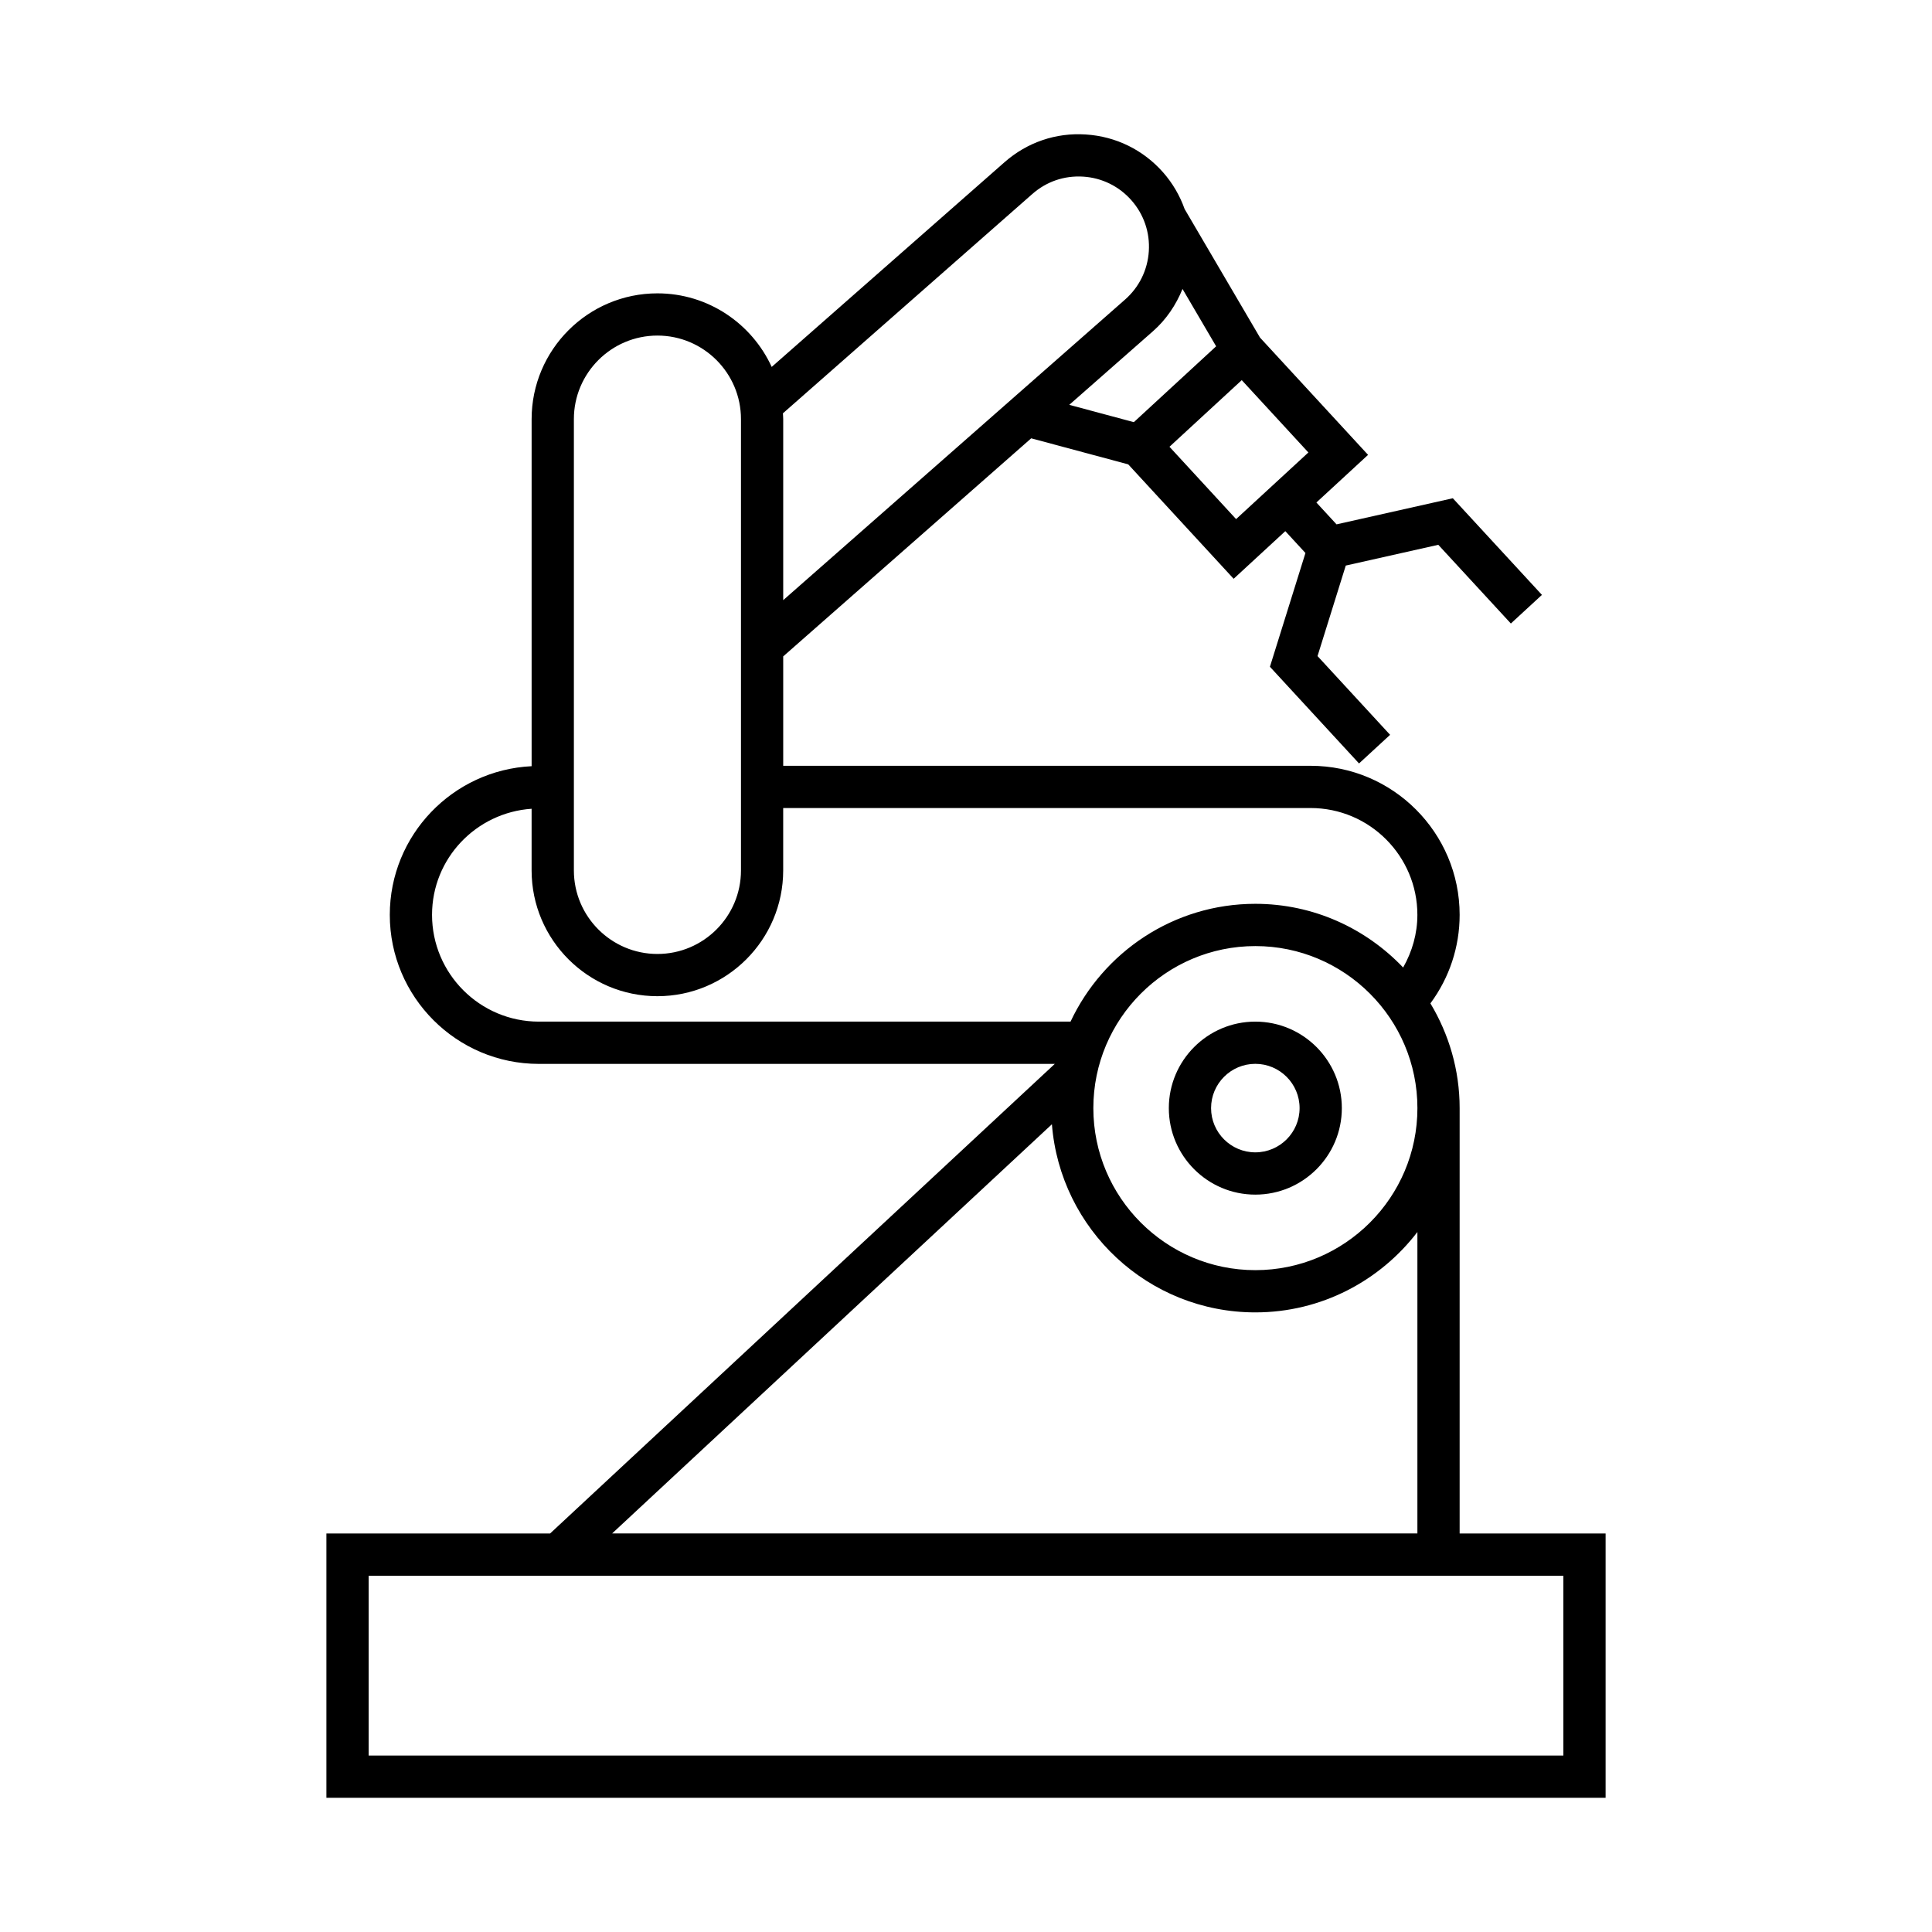 <?xml version="1.0" encoding="UTF-8"?>
<!-- Uploaded to: ICON Repo, www.svgrepo.com, Generator: ICON Repo Mixer Tools -->
<svg fill="#000000" width="800px" height="800px" version="1.1" viewBox="144 144 512 512" xmlns="http://www.w3.org/2000/svg">
 <g>
  <path d="m530.82 550.39v-112.72c0-10.156-2.867-19.637-7.746-27.766 5.012-6.773 7.746-14.945 7.746-23.457 0-21.781-17.719-39.504-39.492-39.504h-139.77v-28.992l65.719-57.793 25.715 6.902 27.938 30.324 13.691-12.625 5.336 5.793-9.414 30.148 23.613 25.621 8.234-7.586-19.23-20.867 7.484-23.988 24.52-5.504 19.23 20.859 8.234-7.586-23.613-25.609-30.82 6.918-5.336-5.793 13.691-12.625-28.633-31.074-19.977-34.066c-1.254-3.516-3.144-6.809-5.684-9.695-5.258-5.984-12.535-9.562-20.484-10.066-7.973-0.543-15.617 2.106-21.59 7.367l-61.672 54.227c-5.269-11.488-16.855-19.496-30.289-19.496-18.379 0-33.336 14.953-33.336 33.336v91.973c-20.887 1.008-37.586 18.266-37.586 39.402 0 21.777 17.719 39.492 39.5 39.492h136.73l-133.75 124.45h-59.277v70.039h339v-70.039zm-40.086-286.48-19.156 17.656-17.656-19.168 19.156-17.656zm-33.355-43.336 8.91 15.199-21.809 20.102-17.113-4.59 22.18-19.504c3.535-3.113 6.109-6.969 7.832-11.207zm-39.805-25.16c3.734-3.285 8.43-4.922 13.492-4.606 4.961 0.32 9.5 2.551 12.785 6.285s4.922 8.527 4.598 13.492c-0.32 4.961-2.551 9.504-6.285 12.793l-90.605 79.668v-47.973c0-0.52-0.055-1.031-0.078-1.539zm-121.49 59.656c0-12.207 9.93-22.141 22.141-22.141 12.207 0 22.141 9.93 22.141 22.141v119.6c0 12.207-9.93 22.141-22.141 22.141-12.207 0-22.141-9.93-22.141-22.141zm-9.285 159.67c-15.605 0-28.305-12.695-28.305-28.297 0-14.953 11.688-27.109 26.387-28.113v16.336c0 18.383 14.957 33.336 33.336 33.336 18.379 0 33.336-14.953 33.336-33.336v-16.531h139.77c15.602 0 28.297 12.703 28.297 28.309 0 4.961-1.367 9.723-3.773 13.957-9.875-10.371-23.762-16.879-39.176-16.879-21.648 0-40.316 12.809-48.965 31.215h-140.91zm232.83 22.926c0 23.672-19.262 42.938-42.945 42.938-23.672 0-42.938-19.262-42.938-42.938 0-23.68 19.258-42.945 42.938-42.945 23.68 0.004 42.945 19.266 42.945 42.945zm-96.863 4.277c2.188 27.848 25.508 49.855 53.914 49.855 17.5 0 33.039-8.379 42.945-21.301v79.887h-213.41zm135.54 167.29h-316.61v-47.648h316.61l0.004 47.648z"/>
  <path d="m476.67 414.74c-12.633 0-22.918 10.289-22.918 22.93s10.285 22.918 22.918 22.918c12.645 0 22.93-10.277 22.93-22.918s-10.285-22.93-22.93-22.93zm0 34.645c-6.461 0-11.723-5.258-11.723-11.723 0-6.473 5.258-11.734 11.723-11.734s11.734 5.258 11.734 11.734c0 6.469-5.262 11.723-11.734 11.723z"/>
 </g>
</svg>